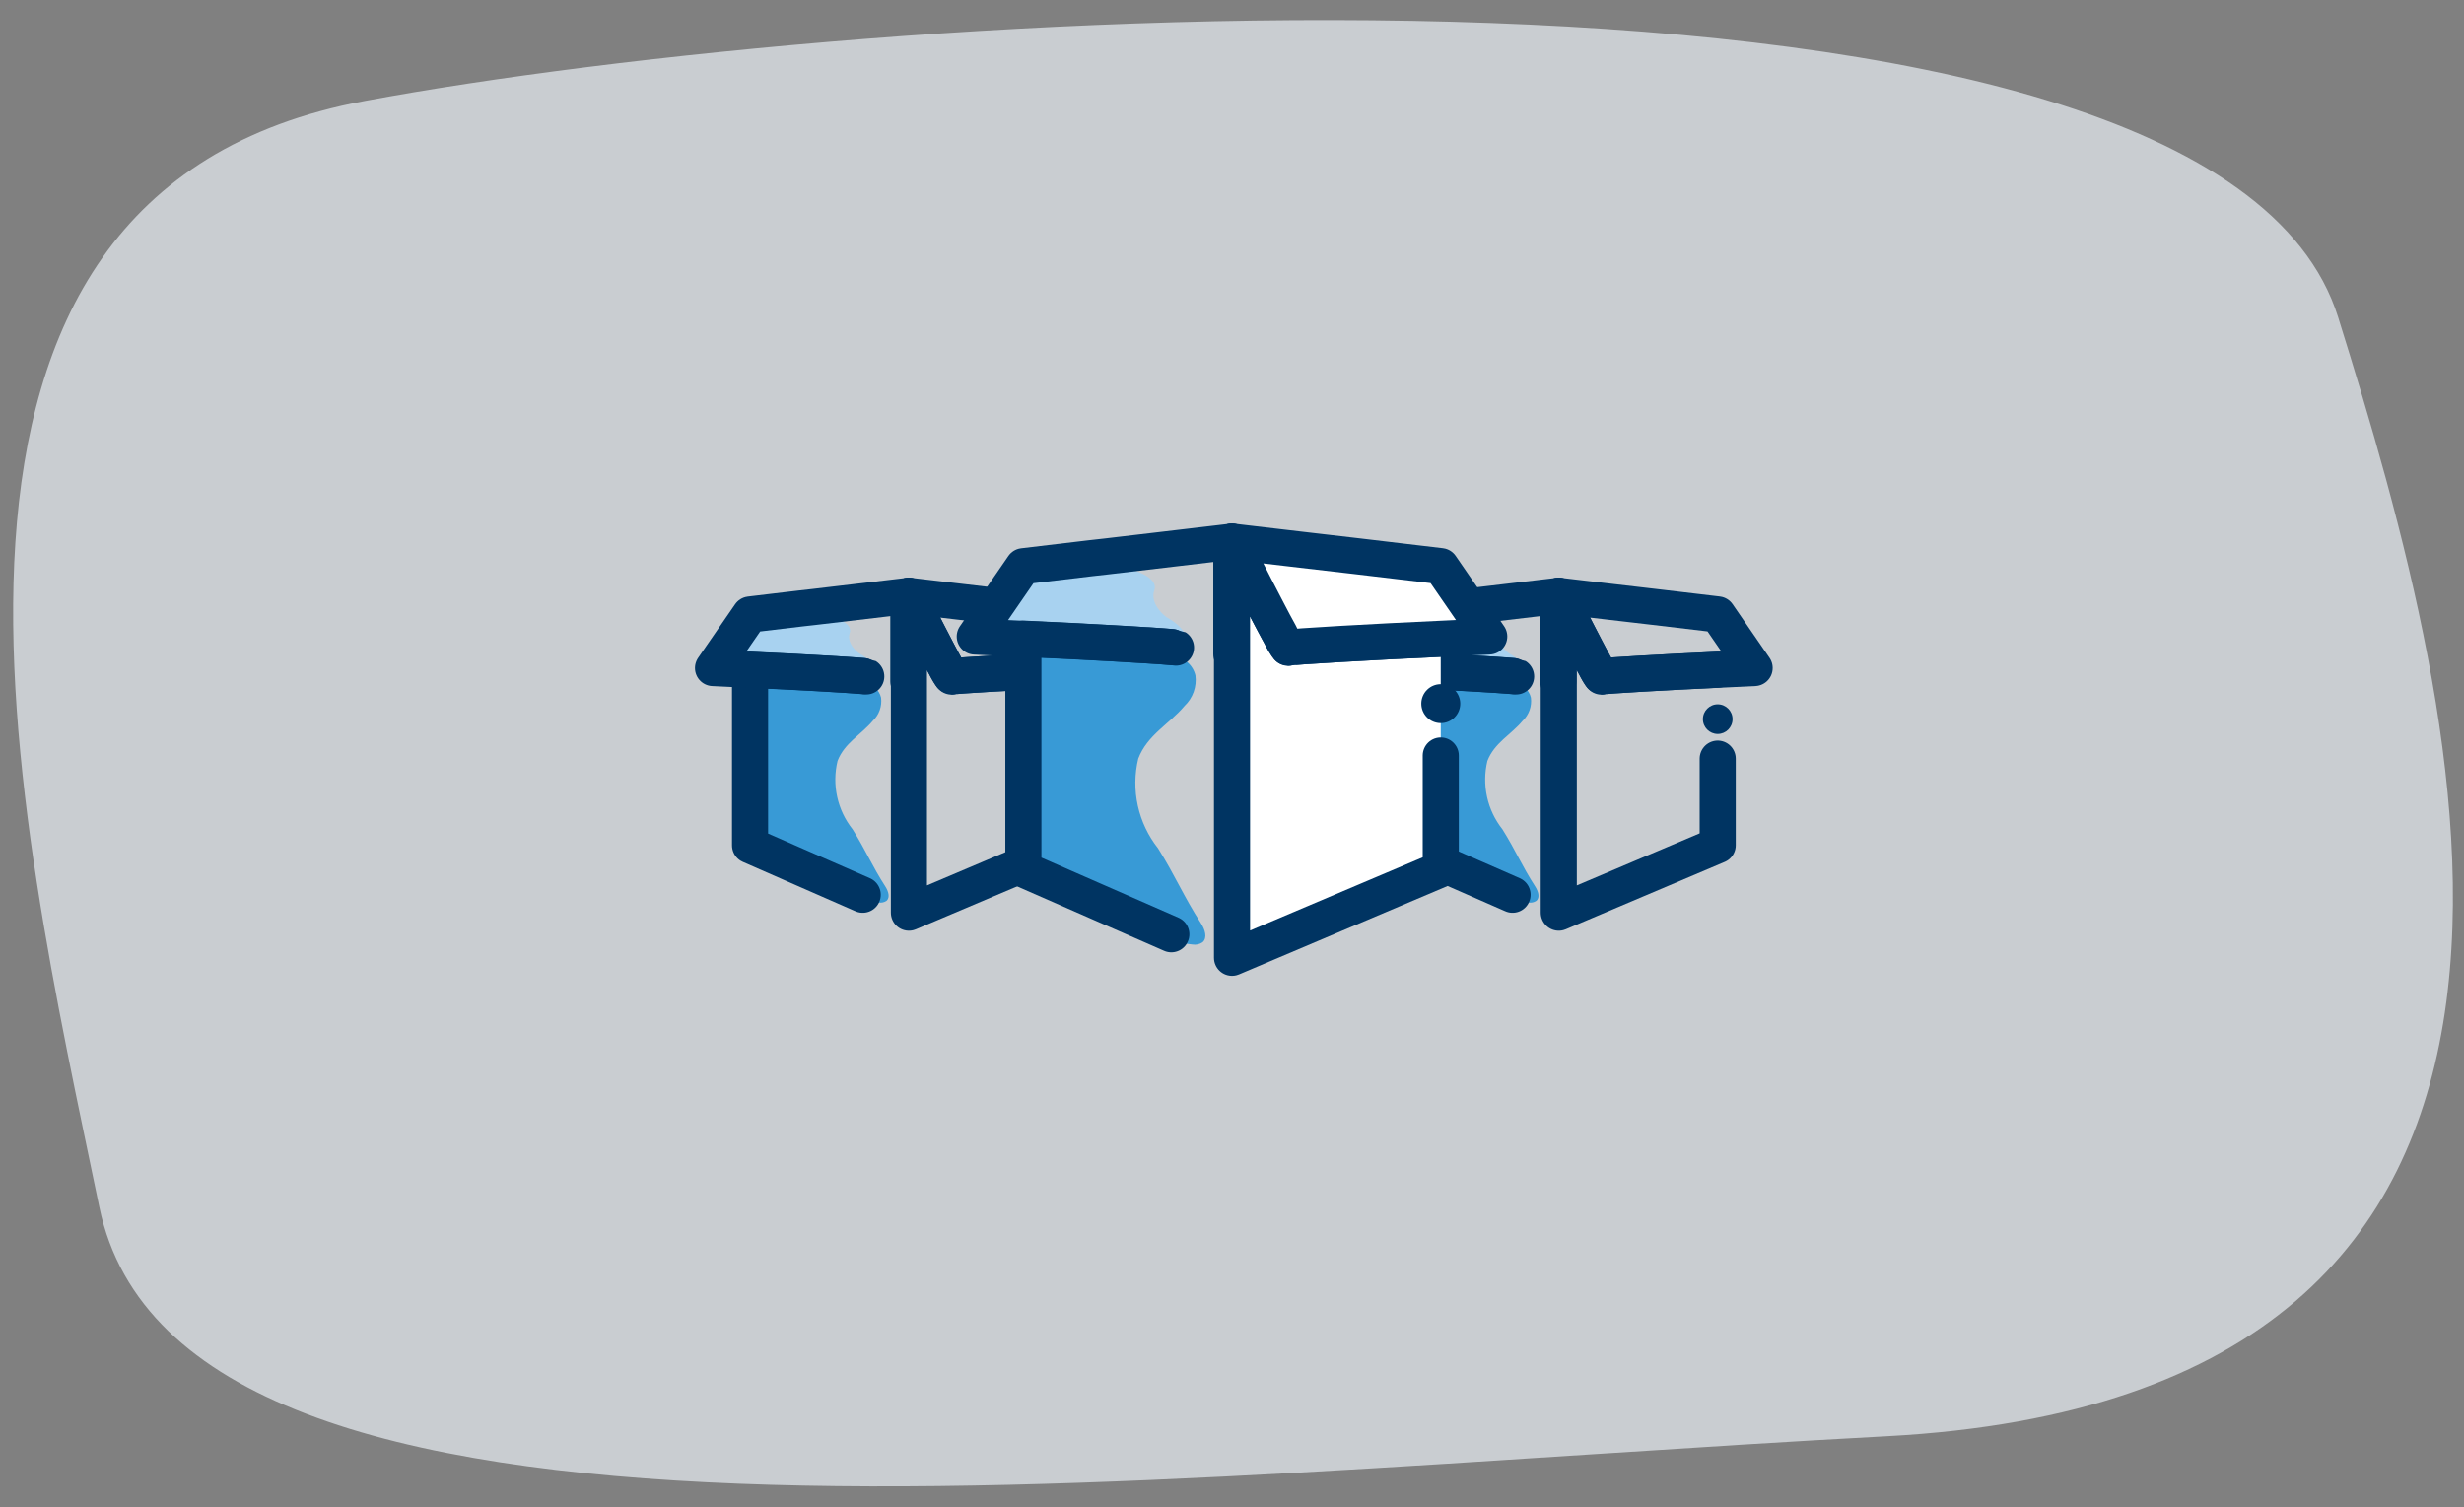 <svg width="273" height="167" viewBox="0 0 273 167" fill="none" xmlns="http://www.w3.org/2000/svg">
<rect x="0" y="0" width="273" height="167" fill="#808080" stroke="none"/>
<path opacity="0.667" fill-rule="evenodd" clip-rule="evenodd" d="M40.42 11.183C95.456 0.931 245.085 -9.587 259.059 35.159C273.031 79.905 293.253 154.618 209.035 159.127C124.814 163.636 19.984 177.102 11.003 133.73C2.024 90.357 -14.617 21.436 40.42 11.183Z" fill="#EDF2F8"/>
<path d="M91.878 68.264C91.878 68.264 94.566 68.879 94.147 70.111C93.728 71.342 95.168 72.375 95.168 72.375C95.168 72.375 98.534 74.116 95.975 75.861C93.416 77.605 80.276 73.398 80.276 73.398L84.874 67.863L91.878 68.264Z" fill="#A8D2F0"/>
<path d="M95.744 75.673C96.186 75.713 96.604 75.89 96.94 76.18C97.276 76.47 97.513 76.857 97.617 77.289C97.678 77.76 97.627 78.239 97.468 78.686C97.309 79.134 97.046 79.537 96.701 79.864C95.4 81.414 93.555 82.31 92.794 84.312C92.481 85.617 92.467 86.975 92.756 88.286C93.044 89.596 93.626 90.824 94.459 91.876C95.929 94.217 96.605 95.912 98.099 98.23C98.413 98.719 98.659 99.438 98.214 99.813C97.967 99.979 97.667 100.045 97.373 99.998C96.381 99.909 95.405 99.694 94.468 99.356C91.161 98.217 87.923 96.888 84.769 95.376C84.603 95.316 84.454 95.216 84.335 95.086C84.235 94.932 84.175 94.754 84.162 94.571C83.659 89.707 83.653 84.804 84.144 79.939C84.207 78.715 84.256 77.49 84.268 76.266C84.268 75.62 84.101 75.278 84.644 75.069C85.267 75.021 85.894 75.07 86.501 75.215C87.924 75.341 94.297 75.542 95.744 75.673Z" fill="#389AD6"/>
<path d="M118.314 84.052V93.651L100.704 101.117V66C100.704 66 105.204 74.952 105.435 74.952C105.567 74.871 112.876 74.444 118.312 74.196" stroke="#003462" stroke-width="4" stroke-linecap="round" stroke-linejoin="round"/>
<path d="M122.404 74.009L118.314 74.206C112.878 74.451 105.569 74.863 105.438 74.962C105.16 74.6 104.925 74.207 104.736 73.791C104.441 73.267 104.094 72.609 103.717 71.885C102.355 69.291 100.711 66.005 100.711 66.005L106.592 66.695L111.256 67.238L118.319 68.076L122.404 74.009Z" stroke="#003462" stroke-width="4" stroke-linecap="round" stroke-linejoin="round"/>
<path d="M95.584 99.132L83.102 93.66V74.189C88.538 74.435 95.847 74.864 95.978 74.945" stroke="#003462" stroke-width="4" stroke-linecap="round" stroke-linejoin="round"/>
<path d="M95.655 74.912C94.194 74.765 87.903 74.421 83.09 74.21L79 74.013L83.09 68.084L88.755 67.409L90.069 67.262L100.646 66.014V75.491" stroke="#003462" stroke-width="4" stroke-linecap="round" stroke-linejoin="round"/>
<path d="M118.316 81.319C119.224 81.319 119.96 80.584 119.96 79.676C119.96 78.768 119.224 78.032 118.316 78.032C117.409 78.032 116.673 78.768 116.673 79.676C116.673 80.584 117.409 81.319 118.316 81.319Z" fill="#003462"/>
<path d="M163.878 68.264C163.878 68.264 166.566 68.879 166.147 70.111C165.728 71.342 167.168 72.375 167.168 72.375C167.168 72.375 170.534 74.116 167.975 75.861C165.417 77.605 152.276 73.398 152.276 73.398L156.874 67.863L163.878 68.264Z" fill="#A8D2F0"/>
<path d="M167.744 75.673C168.186 75.713 168.604 75.89 168.94 76.18C169.276 76.47 169.513 76.857 169.617 77.289C169.678 77.76 169.627 78.239 169.468 78.686C169.309 79.134 169.046 79.537 168.701 79.864C167.4 81.414 165.555 82.31 164.794 84.312C164.481 85.617 164.467 86.975 164.756 88.286C165.044 89.596 165.626 90.824 166.459 91.876C167.929 94.217 168.605 95.912 170.099 98.23C170.413 98.719 170.659 99.438 170.214 99.813C169.967 99.979 169.667 100.045 169.373 99.998C168.381 99.909 167.405 99.694 166.468 99.356C163.161 98.217 159.923 96.888 156.769 95.376C156.603 95.316 156.454 95.216 156.336 95.086C156.235 94.932 156.175 94.754 156.162 94.571C155.659 89.707 155.653 84.804 156.144 79.939C156.207 78.715 156.256 77.49 156.268 76.266C156.268 75.62 156.101 75.278 156.645 75.069C157.267 75.021 157.894 75.07 158.501 75.215C159.924 75.341 166.297 75.542 167.744 75.673Z" fill="#389AD6"/>
<path d="M190.314 84.052V93.651L172.704 101.117V66C172.704 66 177.204 74.952 177.435 74.952C177.567 74.871 184.876 74.444 190.312 74.196" stroke="#003462" stroke-width="4" stroke-linecap="round" stroke-linejoin="round"/>
<path d="M194.404 74.009L190.314 74.206C184.878 74.451 177.569 74.863 177.438 74.962C177.16 74.6 176.925 74.207 176.736 73.791C176.441 73.267 176.094 72.609 175.717 71.885C174.355 69.291 172.711 66.005 172.711 66.005L178.592 66.695L183.256 67.238L190.319 68.076L194.404 74.009Z" stroke="#003462" stroke-width="4" stroke-linecap="round" stroke-linejoin="round"/>
<path d="M167.584 99.132L155.102 93.66V74.189C160.538 74.435 167.847 74.864 167.978 74.945" stroke="#003462" stroke-width="4" stroke-linecap="round" stroke-linejoin="round"/>
<path d="M167.655 74.912C166.194 74.765 159.903 74.421 155.09 74.21L151 74.013L155.09 68.084L160.755 67.409L162.069 67.262L172.646 66.014V75.491" stroke="#003462" stroke-width="4" stroke-linecap="round" stroke-linejoin="round"/>
<path d="M190.316 81.319C191.224 81.319 191.96 80.584 191.96 79.676C191.96 78.768 191.224 78.032 190.316 78.032C189.409 78.032 188.673 78.768 188.673 79.676C188.673 80.584 189.409 81.319 190.316 81.319Z" fill="#003462"/>
<path d="M124.912 62.973C124.912 62.973 128.442 63.781 127.891 65.398C127.341 67.016 129.232 68.371 129.232 68.371C129.232 68.371 133.653 70.659 130.293 72.949C126.932 75.24 109.675 69.715 109.675 69.715L115.713 62.447L124.912 62.973Z" fill="#A8D2F0"/>
<path d="M129.989 72.703C130.569 72.755 131.119 72.988 131.56 73.368C132.001 73.749 132.312 74.258 132.448 74.825C132.529 75.443 132.462 76.072 132.253 76.66C132.044 77.248 131.699 77.778 131.246 78.207C129.537 80.242 127.114 81.419 126.115 84.048C125.703 85.761 125.686 87.546 126.065 89.266C126.444 90.987 127.208 92.6 128.301 93.982C130.232 97.056 131.12 99.282 133.082 102.326C133.494 102.968 133.817 103.912 133.232 104.404C132.909 104.622 132.514 104.709 132.129 104.647C130.826 104.531 129.544 104.248 128.313 103.805C123.971 102.308 119.718 100.563 115.576 98.578C115.358 98.499 115.163 98.368 115.007 98.197C114.875 97.994 114.796 97.761 114.78 97.52C114.119 91.133 114.111 84.694 114.755 78.305C114.838 76.697 114.903 75.089 114.918 73.481C114.918 72.633 114.7 72.184 115.413 71.91C116.23 71.847 117.053 71.911 117.851 72.101C119.72 72.267 128.089 72.531 129.989 72.703Z" fill="#389AD6"/>
<path d="M159.629 83.707V96.312L136.503 106.117V60C136.503 60 142.412 71.757 142.716 71.757C142.889 71.649 152.487 71.09 159.626 70.764" fill="white"/>
<path d="M159.629 83.707V96.312L136.503 106.117V60C136.503 60 142.412 71.757 142.716 71.757C142.889 71.649 152.487 71.09 159.626 70.764" stroke="#003462" stroke-width="4" stroke-linecap="round" stroke-linejoin="round"/>
<path d="M165 70.517L159.629 70.776C152.49 71.099 142.892 71.64 142.719 71.769C142.354 71.293 142.045 70.777 141.797 70.232C141.41 69.543 140.955 68.679 140.46 67.729C138.67 64.323 136.512 60.006 136.512 60.006L144.235 60.913L150.36 61.626L159.635 62.727L165 70.517Z" fill="white" stroke="#003462" stroke-width="4" stroke-linecap="round" stroke-linejoin="round"/>
<path d="M129.779 103.51L113.386 96.325V70.755C120.525 71.077 130.124 71.64 130.296 71.748" stroke="#003462" stroke-width="4" stroke-linecap="round" stroke-linejoin="round"/>
<path d="M129.872 71.704C127.953 71.51 119.692 71.058 113.371 70.782L108 70.523L113.371 62.736L120.811 61.85L122.536 61.657L136.426 60.018V72.463" stroke="#003462" stroke-width="4" stroke-linecap="round" stroke-linejoin="round"/>
<path d="M159.632 80.118C160.824 80.118 161.79 79.152 161.79 77.96C161.79 76.768 160.824 75.802 159.632 75.802C158.44 75.802 157.474 76.768 157.474 77.96C157.474 79.152 158.44 80.118 159.632 80.118Z" fill="#003462"/>
</svg>
